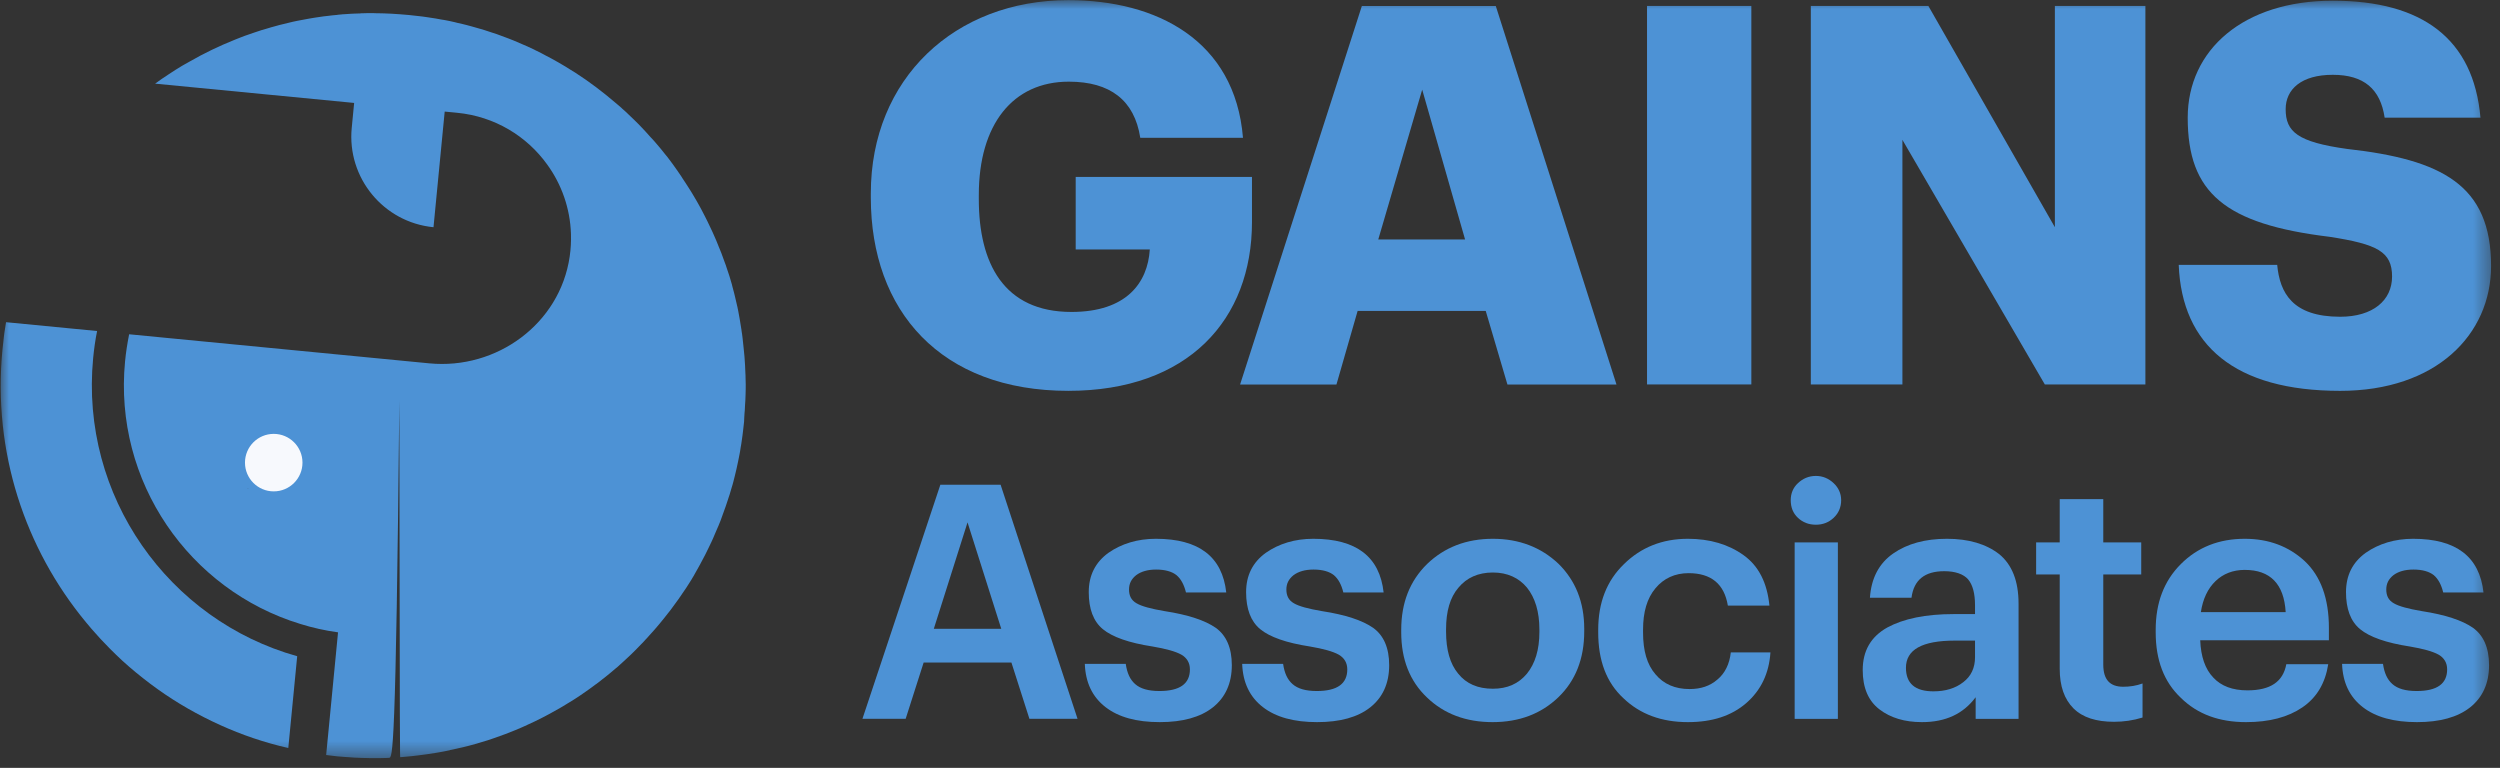 <svg width="140" height="43" viewBox="0 0 140 43" fill="none" xmlns="http://www.w3.org/2000/svg">
  <rect x="0" y="0" width="140" height="43" fill="#333333" stroke="none"/>
  <mask id="mask0_1061_14762" maskUnits="userSpaceOnUse" x="0" y="0" width="140" height="43">
    <path d="M139.57 0H0V42.519H139.57V0Z" fill="white"></path>
  </mask>
  <g mask="url(#mask0_1061_14762)">
    <path d="M59.824 21.887C66.553 21.887 70.111 17.884 70.111 12.43V9.91H60.239V13.971H64.389C64.27 15.839 63.085 17.469 60.002 17.469C56.207 17.469 54.813 14.742 54.813 11.155V10.918C54.813 6.975 56.711 4.573 59.853 4.573C62.166 4.573 63.529 5.611 63.855 7.716H69.607C69.162 2.261 64.775 0.008 59.824 0.008C53.479 0.008 48.766 4.395 48.766 10.829V11.066C48.766 17.41 52.679 21.887 59.824 21.887Z" fill="#4D92D5"></path>
    <path d="M69.445 21.533H74.841L76.027 17.412H83.201L84.416 21.533H90.523L83.764 0.336H76.264L69.445 21.533ZM79.643 5.02L82.044 13.41H77.183L79.643 5.02Z" fill="#4D92D5"></path>
    <path d="M92.234 21.529H98.075V0.332H92.234V21.529Z" fill="#4D92D5"></path>
    <path d="M101.406 21.529H106.535V7.832L114.51 21.529H120.142V0.332H115.073V12.724L107.988 0.332H101.406V21.529Z" fill="#4D92D5"></path>
    <path d="M131.05 21.888C136.416 21.888 139.5 18.746 139.5 14.892C139.5 10.356 136.742 8.933 131.436 8.34C128.678 7.955 127.997 7.391 127.997 6.116C127.997 4.99 128.886 4.189 130.635 4.189C132.384 4.189 133.303 4.99 133.541 6.591H138.906C138.521 2.174 135.645 0.039 130.635 0.039C125.625 0.039 122.512 2.796 122.512 6.591C122.512 10.8 124.587 12.55 130.458 13.261C133.126 13.676 133.956 14.091 133.956 15.485C133.956 16.819 132.888 17.738 131.05 17.738C128.382 17.738 127.67 16.404 127.523 14.832H122.008C122.186 19.338 125.151 21.888 131.05 21.888Z" fill="#4D92D5"></path>
    <path d="M48.297 40.253H50.717L51.725 37.1H56.639L57.647 40.253H60.342L56.034 27.145H52.66L48.297 40.253ZM54.182 29.253L56.07 35.211H52.294L54.182 29.253Z" fill="#4D92D5"></path>
    <path d="M64.948 40.439C66.232 40.439 67.222 40.164 67.918 39.614C68.615 39.064 68.982 38.275 68.982 37.249C68.982 36.277 68.67 35.58 68.084 35.159C67.478 34.737 66.525 34.425 65.224 34.224C64.454 34.095 63.922 33.949 63.647 33.784C63.353 33.619 63.225 33.362 63.225 33.014C63.225 32.684 63.353 32.427 63.628 32.207C63.903 32.005 64.27 31.895 64.747 31.895C65.242 31.895 65.627 32.005 65.883 32.207C66.14 32.427 66.305 32.739 66.415 33.179H68.67C68.45 31.18 67.148 30.172 64.728 30.172C63.702 30.172 62.803 30.447 62.07 30.96C61.337 31.492 60.97 32.225 60.97 33.16C60.97 34.095 61.227 34.792 61.758 35.232C62.29 35.672 63.225 36.002 64.545 36.204C65.297 36.332 65.829 36.479 66.159 36.662C66.47 36.845 66.635 37.12 66.635 37.487C66.635 38.294 66.067 38.697 64.93 38.697C64.307 38.697 63.867 38.569 63.573 38.312C63.28 38.055 63.115 37.689 63.042 37.175H60.75C60.787 38.22 61.172 39.027 61.905 39.595C62.638 40.164 63.647 40.439 64.948 40.439Z" fill="#4D92D5"></path>
    <path d="M73.761 40.439C75.044 40.439 76.034 40.164 76.731 39.614C77.428 39.064 77.794 38.275 77.794 37.249C77.794 36.277 77.483 35.58 76.896 35.159C76.291 34.737 75.338 34.425 74.036 34.224C73.266 34.095 72.734 33.949 72.459 33.784C72.166 33.619 72.037 33.362 72.037 33.014C72.037 32.684 72.166 32.427 72.441 32.207C72.716 32.005 73.082 31.895 73.559 31.895C74.054 31.895 74.439 32.005 74.696 32.207C74.953 32.427 75.118 32.739 75.228 33.179H77.483C77.263 31.18 75.961 30.172 73.541 30.172C72.514 30.172 71.616 30.447 70.882 30.96C70.149 31.492 69.782 32.225 69.782 33.16C69.782 34.095 70.039 34.792 70.571 35.232C71.103 35.672 72.037 36.002 73.358 36.204C74.109 36.332 74.641 36.479 74.971 36.662C75.283 36.845 75.448 37.12 75.448 37.487C75.448 38.294 74.879 38.697 73.743 38.697C73.119 38.697 72.679 38.569 72.386 38.312C72.093 38.055 71.928 37.689 71.854 37.175H69.562C69.599 38.22 69.984 39.027 70.717 39.595C71.451 40.164 72.459 40.439 73.761 40.439Z" fill="#4D92D5"></path>
    <path d="M83.602 38.569C82.759 38.569 82.117 38.294 81.659 37.725C81.2 37.175 80.98 36.387 80.98 35.379V35.232C80.98 34.242 81.2 33.454 81.677 32.904C82.135 32.354 82.777 32.06 83.602 32.06C84.409 32.06 85.05 32.354 85.509 32.904C85.967 33.472 86.206 34.26 86.206 35.25V35.397C86.206 36.387 85.967 37.157 85.509 37.725C85.032 38.294 84.409 38.569 83.602 38.569ZM83.583 40.439C85.069 40.439 86.297 39.98 87.269 39.045C88.222 38.129 88.717 36.9 88.717 35.36V35.214C88.717 33.71 88.222 32.5 87.269 31.565C86.297 30.649 85.069 30.172 83.602 30.172C82.117 30.172 80.889 30.649 79.917 31.584C78.945 32.537 78.469 33.765 78.469 35.269V35.415C78.469 36.919 78.945 38.147 79.917 39.064C80.87 39.98 82.099 40.439 83.583 40.439Z" fill="#4D92D5"></path>
    <path d="M94.523 40.439C95.88 40.439 96.962 40.09 97.787 39.375C98.612 38.66 99.07 37.707 99.144 36.534H96.925C96.852 37.194 96.595 37.707 96.174 38.055C95.751 38.422 95.238 38.587 94.615 38.587C93.808 38.587 93.167 38.312 92.708 37.762C92.231 37.212 92.011 36.442 92.011 35.415V35.269C92.011 34.279 92.231 33.509 92.708 32.94C93.167 32.39 93.79 32.097 94.56 32.097C95.825 32.097 96.558 32.702 96.76 33.912H99.088C98.96 32.629 98.484 31.694 97.64 31.089C96.797 30.484 95.751 30.172 94.523 30.172C93.093 30.172 91.901 30.649 90.948 31.584C89.977 32.519 89.5 33.747 89.5 35.269V35.415C89.5 36.992 89.958 38.22 90.911 39.1C91.847 39.999 93.057 40.439 94.523 40.439Z" fill="#4D92D5"></path>
    <path d="M100.501 40.256H102.921V30.374H100.501V40.256ZM101.693 29.384C102.078 29.384 102.408 29.256 102.683 28.999C102.958 28.742 103.105 28.412 103.105 28.009C103.105 27.642 102.958 27.312 102.683 27.056C102.408 26.799 102.078 26.652 101.693 26.652C101.29 26.652 100.96 26.799 100.685 27.056C100.41 27.312 100.281 27.642 100.281 28.009C100.281 28.412 100.41 28.742 100.685 28.999C100.96 29.256 101.29 29.384 101.693 29.384Z" fill="#4D92D5"></path>
    <path d="M107.631 40.439C108.951 40.439 109.942 39.98 110.637 39.045V40.255H113.039V33.802C113.039 32.537 112.672 31.62 111.958 31.034C111.224 30.465 110.253 30.172 109.025 30.172C107.815 30.172 106.806 30.447 106.017 30.997C105.229 31.547 104.79 32.372 104.716 33.472H107.044C107.173 32.482 107.778 31.987 108.878 31.987C109.501 31.987 109.959 32.152 110.215 32.445C110.473 32.757 110.601 33.234 110.601 33.894V34.389H109.41C107.832 34.389 106.604 34.645 105.688 35.14C104.771 35.654 104.312 36.442 104.312 37.524C104.312 38.514 104.625 39.247 105.248 39.724C105.871 40.2 106.659 40.439 107.631 40.439ZM108.273 38.715C107.246 38.715 106.733 38.275 106.733 37.395C106.733 36.387 107.631 35.874 109.465 35.874H110.601V36.809C110.601 37.395 110.381 37.872 109.942 38.202C109.501 38.55 108.933 38.715 108.273 38.715Z" fill="#4D92D5"></path>
    <path d="M118.387 40.42C118.919 40.42 119.45 40.347 119.982 40.182V38.275C119.634 38.403 119.267 38.458 118.901 38.458C118.149 38.458 117.783 38.055 117.783 37.212V32.17H119.909V30.373H117.783V27.953H115.344V30.373H114.023V32.17H115.344V37.45C115.344 38.422 115.601 39.155 116.114 39.668C116.627 40.182 117.397 40.42 118.387 40.42Z" fill="#4D92D5"></path>
    <path d="M125.778 40.439C127.081 40.439 128.125 40.164 128.932 39.614C129.739 39.064 130.216 38.257 130.381 37.194H128.034C127.851 38.184 127.136 38.66 125.852 38.66C125.028 38.66 124.386 38.422 123.946 37.945C123.488 37.469 123.249 36.772 123.212 35.855H130.418V35.159C130.418 33.509 129.959 32.262 129.061 31.419C128.163 30.593 127.045 30.172 125.706 30.172C124.258 30.172 123.066 30.649 122.131 31.584C121.177 32.537 120.719 33.765 120.719 35.269V35.415C120.719 36.955 121.177 38.184 122.131 39.082C123.066 39.999 124.276 40.439 125.778 40.439ZM123.249 34.279C123.359 33.545 123.634 32.959 124.075 32.537C124.496 32.134 125.045 31.914 125.706 31.914C127.136 31.914 127.905 32.702 127.998 34.279H123.249Z" fill="#4D92D5"></path>
    <path d="M135.354 40.439C136.637 40.439 137.627 40.164 138.324 39.614C139.021 39.064 139.387 38.275 139.387 37.249C139.387 36.277 139.076 35.58 138.489 35.159C137.884 34.737 136.93 34.425 135.629 34.224C134.86 34.095 134.328 33.949 134.053 33.784C133.759 33.619 133.631 33.362 133.631 33.014C133.631 32.684 133.759 32.427 134.034 32.207C134.309 32.005 134.676 31.895 135.153 31.895C135.648 31.895 136.032 32.005 136.29 32.207C136.546 32.427 136.711 32.739 136.821 33.179H139.076C138.856 31.18 137.554 30.172 135.134 30.172C134.108 30.172 133.21 30.447 132.476 30.96C131.742 31.492 131.376 32.225 131.376 33.16C131.376 34.095 131.632 34.792 132.164 35.232C132.696 35.672 133.631 36.002 134.951 36.204C135.703 36.332 136.234 36.479 136.564 36.662C136.876 36.845 137.04 37.12 137.04 37.487C137.04 38.294 136.473 38.697 135.336 38.697C134.712 38.697 134.273 38.569 133.979 38.312C133.686 38.055 133.521 37.689 133.447 37.175H131.156C131.193 38.22 131.577 39.027 132.31 39.595C133.044 40.164 134.053 40.439 135.354 40.439Z" fill="#4D92D5"></path>
    <path d="M16.643 36.748L16.144 41.89C14.814 41.585 13.539 41.153 12.328 40.602C12.018 40.461 11.709 40.313 11.408 40.159C10.203 39.543 9.06 38.814 8.009 37.977C7.749 37.776 7.491 37.559 7.239 37.344C6.988 37.128 6.738 36.898 6.503 36.669C6.382 36.555 6.261 36.433 6.148 36.319C5.793 35.961 5.453 35.597 5.129 35.22C5.016 35.092 4.911 34.964 4.806 34.836C1.403 30.72 -0.418 25.308 0.138 19.575C0.154 19.407 0.17 19.247 0.193 19.08C0.197 19.044 0.2 19.008 0.204 18.971C0.214 18.862 0.232 18.753 0.242 18.651C0.25 18.571 0.264 18.499 0.279 18.42C0.298 18.297 0.318 18.166 0.338 18.043L5.437 18.537C5.336 19.042 5.266 19.543 5.216 20.06C4.475 27.775 9.441 34.734 16.643 36.748Z" fill="#4D92D5"></path>
    <path d="M41.696 23.103C41.7 23.066 41.703 23.03 41.707 22.993C41.717 22.884 41.721 22.774 41.723 22.672C41.731 22.591 41.738 22.519 41.739 22.438C41.743 22.313 41.748 22.181 41.753 22.057C41.756 21.881 41.765 21.705 41.761 21.528C41.759 21.388 41.759 21.241 41.75 21.108C41.755 21.05 41.746 20.99 41.744 20.938C41.731 20.613 41.719 20.289 41.691 19.97C41.682 19.829 41.667 19.688 41.65 19.554C41.633 19.347 41.61 19.139 41.585 18.938C41.57 18.789 41.547 18.647 41.524 18.505C41.527 18.476 41.516 18.438 41.511 18.408C41.498 18.319 41.484 18.237 41.47 18.154C41.457 18.058 41.436 17.967 41.424 17.871C41.394 17.721 41.372 17.571 41.342 17.422C41.313 17.272 41.283 17.122 41.245 16.978C41.24 16.956 41.236 16.926 41.23 16.911C41.199 16.775 41.167 16.647 41.136 16.512C41.125 16.474 41.121 16.437 41.11 16.406C41.078 16.278 41.046 16.15 41.007 16.021C40.995 15.991 40.991 15.961 40.987 15.931C40.943 15.78 40.892 15.62 40.848 15.462C40.821 15.364 40.786 15.265 40.751 15.173C40.723 15.082 40.695 14.991 40.66 14.899C40.656 14.87 40.643 14.847 40.631 14.816C40.586 14.679 40.533 14.542 40.48 14.404C40.428 14.259 40.376 14.115 40.316 13.976C40.298 13.931 40.28 13.892 40.262 13.846C40.209 13.716 40.162 13.594 40.108 13.464C40.042 13.31 39.976 13.157 39.909 13.011C39.849 12.88 39.787 12.756 39.726 12.625C39.689 12.548 39.653 12.471 39.616 12.394C39.574 12.302 39.523 12.216 39.48 12.123C39.413 11.992 39.344 11.86 39.276 11.729C39.231 11.658 39.195 11.581 39.157 11.511C39.107 11.425 39.064 11.341 39.013 11.255C38.937 11.13 38.868 11.005 38.792 10.88C38.736 10.779 38.671 10.685 38.608 10.583C38.538 10.473 38.467 10.364 38.397 10.254C38.333 10.152 38.269 10.058 38.205 9.963C38.199 9.948 38.186 9.932 38.173 9.909C38.09 9.783 37.999 9.656 37.916 9.531L37.909 9.523C37.826 9.397 37.741 9.286 37.65 9.159C37.566 9.041 37.475 8.922 37.383 8.803C37.324 8.731 37.272 8.66 37.206 8.587C37.153 8.523 37.101 8.452 37.048 8.388L37.002 8.332C36.93 8.244 36.851 8.148 36.772 8.06C36.679 7.948 36.587 7.843 36.486 7.738C36.473 7.722 36.46 7.706 36.446 7.697C36.34 7.577 36.234 7.456 36.128 7.343C36.041 7.254 35.955 7.157 35.868 7.068C35.834 7.035 35.8 7.002 35.774 6.97C35.681 6.873 35.586 6.783 35.486 6.685C35.391 6.595 35.297 6.505 35.203 6.415C35.156 6.366 35.115 6.333 35.069 6.284C34.994 6.218 34.92 6.145 34.845 6.086C34.819 6.054 34.784 6.029 34.758 6.004C34.663 5.921 34.568 5.839 34.465 5.755C33.759 5.15 33.013 4.585 32.224 4.075C32.134 4.015 32.037 3.954 31.939 3.9C31.85 3.84 31.759 3.787 31.662 3.726C31.53 3.647 31.404 3.576 31.273 3.497C31.14 3.418 31.008 3.347 30.875 3.275C30.763 3.213 30.644 3.15 30.532 3.095C30.462 3.059 30.385 3.014 30.315 2.978C30.197 2.915 30.084 2.86 29.965 2.805C29.951 2.796 29.93 2.786 29.916 2.778C29.79 2.714 29.663 2.658 29.536 2.601C29.289 2.489 29.042 2.384 28.788 2.279C28.61 2.21 28.434 2.134 28.256 2.073C27.973 1.964 27.695 1.864 27.41 1.778C27.317 1.747 27.224 1.716 27.125 1.684C27.039 1.653 26.953 1.63 26.86 1.607C26.796 1.586 26.731 1.572 26.667 1.551C26.588 1.529 26.51 1.507 26.431 1.484C26.337 1.46 26.238 1.429 26.137 1.404C26.072 1.391 26.008 1.37 25.943 1.356C25.828 1.33 25.72 1.305 25.612 1.28C25.562 1.268 25.519 1.256 25.476 1.245C25.383 1.221 25.289 1.204 25.188 1.18C25.094 1.164 24.994 1.139 24.892 1.122C24.849 1.118 24.806 1.106 24.762 1.102C24.64 1.075 24.524 1.057 24.401 1.037C24.364 1.034 24.328 1.03 24.285 1.019C24.162 1 24.031 0.98 23.901 0.96C23.749 0.938 23.596 0.915 23.443 0.901C23.269 0.876 23.087 0.859 22.912 0.842C22.73 0.824 22.555 0.807 22.372 0.797C22.22 0.782 22.066 0.774 21.912 0.767C21.78 0.762 21.656 0.757 21.524 0.751C21.48 0.747 21.444 0.744 21.407 0.747C21.282 0.743 21.164 0.746 21.04 0.741C20.989 0.736 20.944 0.739 20.901 0.735C20.798 0.733 20.702 0.738 20.599 0.735C20.504 0.733 20.4 0.738 20.304 0.743C20.253 0.739 20.208 0.749 20.164 0.752C20.046 0.755 19.935 0.759 19.824 0.763C19.758 0.764 19.691 0.772 19.625 0.773C19.521 0.778 19.41 0.789 19.307 0.794C19.233 0.794 19.166 0.802 19.099 0.811C19.01 0.817 18.929 0.823 18.846 0.838C18.772 0.845 18.691 0.852 18.616 0.859C18.498 0.87 18.386 0.888 18.274 0.9C18.23 0.903 18.185 0.913 18.133 0.915C17.969 0.936 17.813 0.958 17.648 0.986C17.536 1.005 17.424 1.023 17.312 1.042C17.2 1.06 17.088 1.079 16.975 1.105C16.863 1.123 16.75 1.149 16.638 1.168C16.473 1.203 16.3 1.238 16.142 1.281C15.976 1.324 15.811 1.36 15.645 1.402C15.494 1.439 15.343 1.483 15.191 1.527C15.146 1.538 15.109 1.549 15.063 1.566C14.934 1.605 14.798 1.644 14.669 1.683L14.662 1.682C14.503 1.733 14.343 1.784 14.183 1.842C14.024 1.892 13.864 1.95 13.704 2.008C13.604 2.05 13.498 2.084 13.398 2.126C13.314 2.162 13.223 2.19 13.146 2.226C12.274 2.576 11.433 2.979 10.623 3.445C10.514 3.508 10.405 3.571 10.289 3.633C10.258 3.652 10.226 3.671 10.188 3.69C10.07 3.767 9.946 3.835 9.828 3.912C9.695 3.995 9.569 4.078 9.444 4.162C9.311 4.244 9.184 4.335 9.059 4.418C8.932 4.509 8.806 4.593 8.687 4.684L19.832 5.764L19.697 7.162C19.561 8.561 20.007 9.884 20.836 10.89C21.665 11.897 22.877 12.588 24.276 12.724L24.903 6.248L25.602 6.316C27.708 6.52 29.505 7.628 30.645 9.216C31.449 10.323 31.929 11.671 31.974 13.102C31.986 13.515 31.966 13.94 31.903 14.367C31.355 18.13 27.817 20.714 24.037 20.347L7.232 18.719C7.131 19.224 7.053 19.724 7.003 20.241C6.352 26.965 10.601 33.045 16.821 34.942C17.507 35.156 18.205 35.312 18.93 35.411L18.265 42.281C18.475 42.308 18.678 42.335 18.89 42.356C19.035 42.37 19.188 42.385 19.342 42.392C19.4 42.398 19.459 42.404 19.518 42.402C19.634 42.413 19.751 42.417 19.861 42.428C20.029 42.437 20.191 42.438 20.352 42.446C20.418 42.445 20.483 42.451 20.55 42.45C20.703 42.458 20.85 42.458 20.997 42.457C21.071 42.457 21.145 42.456 21.211 42.456C21.277 42.455 21.336 42.453 21.395 42.452C21.476 42.452 21.557 42.445 21.638 42.446C21.69 42.443 21.734 42.44 21.786 42.438C21.978 42.427 22.171 42.416 22.363 22.405C22.385 42.408 22.4 42.402 22.414 42.403C22.519 42.391 22.629 42.387 22.733 42.375C22.956 42.353 23.171 42.337 23.387 42.306C23.736 42.267 24.087 42.212 24.431 42.157C24.558 42.14 24.678 42.115 24.805 42.091C24.918 42.065 25.03 42.046 25.15 42.021C25.172 42.016 25.187 42.017 25.203 42.004C25.436 41.953 25.669 41.902 25.902 41.851C26.023 41.819 26.143 41.787 26.263 41.761C26.384 41.729 26.505 41.697 26.618 41.663C26.853 41.598 27.095 41.526 27.323 41.452C27.459 41.407 27.596 41.361 27.726 41.315C27.916 41.252 28.106 41.183 28.305 41.106C28.495 41.036 28.686 40.959 28.871 40.882C28.97 40.84 29.062 40.805 29.154 40.762C29.231 40.733 29.308 40.696 29.385 40.66C29.462 40.623 29.538 40.593 29.608 40.556C29.731 40.502 29.846 40.447 29.962 40.392C30.108 40.325 30.248 40.251 30.395 40.176C30.534 40.102 30.673 40.034 30.805 39.959C30.992 39.859 31.178 39.752 31.365 39.645C31.467 39.582 31.567 39.533 31.662 39.468C31.701 39.45 31.732 39.424 31.764 39.405C31.881 39.335 31.998 39.266 32.108 39.195C32.123 39.19 32.131 39.183 32.147 39.17C32.264 39.093 32.382 39.016 32.5 38.939C32.682 38.81 32.87 38.688 33.052 38.552C33.155 38.481 33.258 38.403 33.361 38.324C33.376 38.318 33.385 38.304 33.4 38.299C33.519 38.207 33.638 38.123 33.75 38.024C33.766 38.018 33.774 38.004 33.79 37.998C33.901 37.906 34.013 37.821 34.124 37.729L34.18 37.683C34.277 37.597 34.38 37.519 34.477 37.432C34.509 37.406 34.549 37.373 34.581 37.347C34.693 37.248 34.806 37.148 34.911 37.048C35.056 36.915 35.202 36.782 35.34 36.648C35.421 36.568 35.501 36.495 35.584 36.407C35.689 36.307 35.787 36.206 35.885 36.098C35.942 36.045 35.992 35.984 36.049 35.93C36.081 35.897 36.107 35.862 36.139 35.829C36.214 35.748 36.295 35.667 36.361 35.586C36.453 35.477 36.551 35.376 36.642 35.275C36.733 35.166 36.824 35.064 36.915 34.955C37.007 34.847 37.091 34.737 37.182 34.628C37.249 34.547 37.316 34.465 37.375 34.382C37.433 34.315 37.484 34.246 37.543 34.171C37.847 33.766 38.144 33.354 38.42 32.932C38.48 32.843 38.533 32.752 38.593 32.662C38.637 32.593 38.68 32.524 38.724 32.454C38.741 32.426 38.751 32.405 38.768 32.378C38.829 32.281 38.891 32.176 38.945 32.071C38.98 32.009 39.016 31.946 39.051 31.883C39.14 31.723 39.229 31.569 39.31 31.408C39.436 31.178 39.554 30.947 39.664 30.715C39.729 30.581 39.785 30.454 39.849 30.328C39.905 30.201 39.969 30.075 40.019 29.94C40.075 29.821 40.122 29.707 40.171 29.587C40.197 29.538 40.217 29.489 40.236 29.439C40.275 29.347 40.314 29.248 40.353 29.149C40.453 28.879 40.552 28.609 40.645 28.339C40.685 28.225 40.725 28.111 40.759 27.997C40.77 27.954 40.789 27.912 40.8 27.869C40.821 27.805 40.842 27.741 40.862 27.684C40.896 27.569 40.928 27.462 40.961 27.348C40.981 27.291 40.995 27.226 41.015 27.169C41.028 27.111 41.048 27.055 41.061 27.004C41.093 26.897 41.118 26.789 41.143 26.681C41.215 26.394 41.279 26.114 41.337 25.825C41.353 25.731 41.377 25.638 41.393 25.544C41.408 25.465 41.423 25.385 41.439 25.306C41.453 25.226 41.468 25.147 41.476 25.067C41.49 25.002 41.496 24.936 41.511 24.864C41.528 24.763 41.545 24.662 41.555 24.56C41.561 24.494 41.574 24.436 41.581 24.371C41.59 24.276 41.605 24.19 41.614 24.102C41.63 23.942 41.652 23.782 41.668 23.622C41.672 23.431 41.687 23.271 41.696 23.103ZM13.872 27.362C13.924 26.831 12.897 26.805 12.951 26.244C13.955 26.503 13.509 25.268 14.07 25.323C14.63 25.377 9.186 25.18 9.132 25.741C9.084 26.31 14.44 27.418 13.872 27.362Z" fill="#4D92D5"></path>
    <path d="M16.939 25.907C16.939 26.796 16.218 27.517 15.329 27.517C14.44 27.517 13.719 26.796 13.719 25.907C13.719 25.018 14.44 24.297 15.329 24.297C16.218 24.297 16.939 25.018 16.939 25.907Z" fill="#F7F9FD"></path>
  </g>
</svg>
